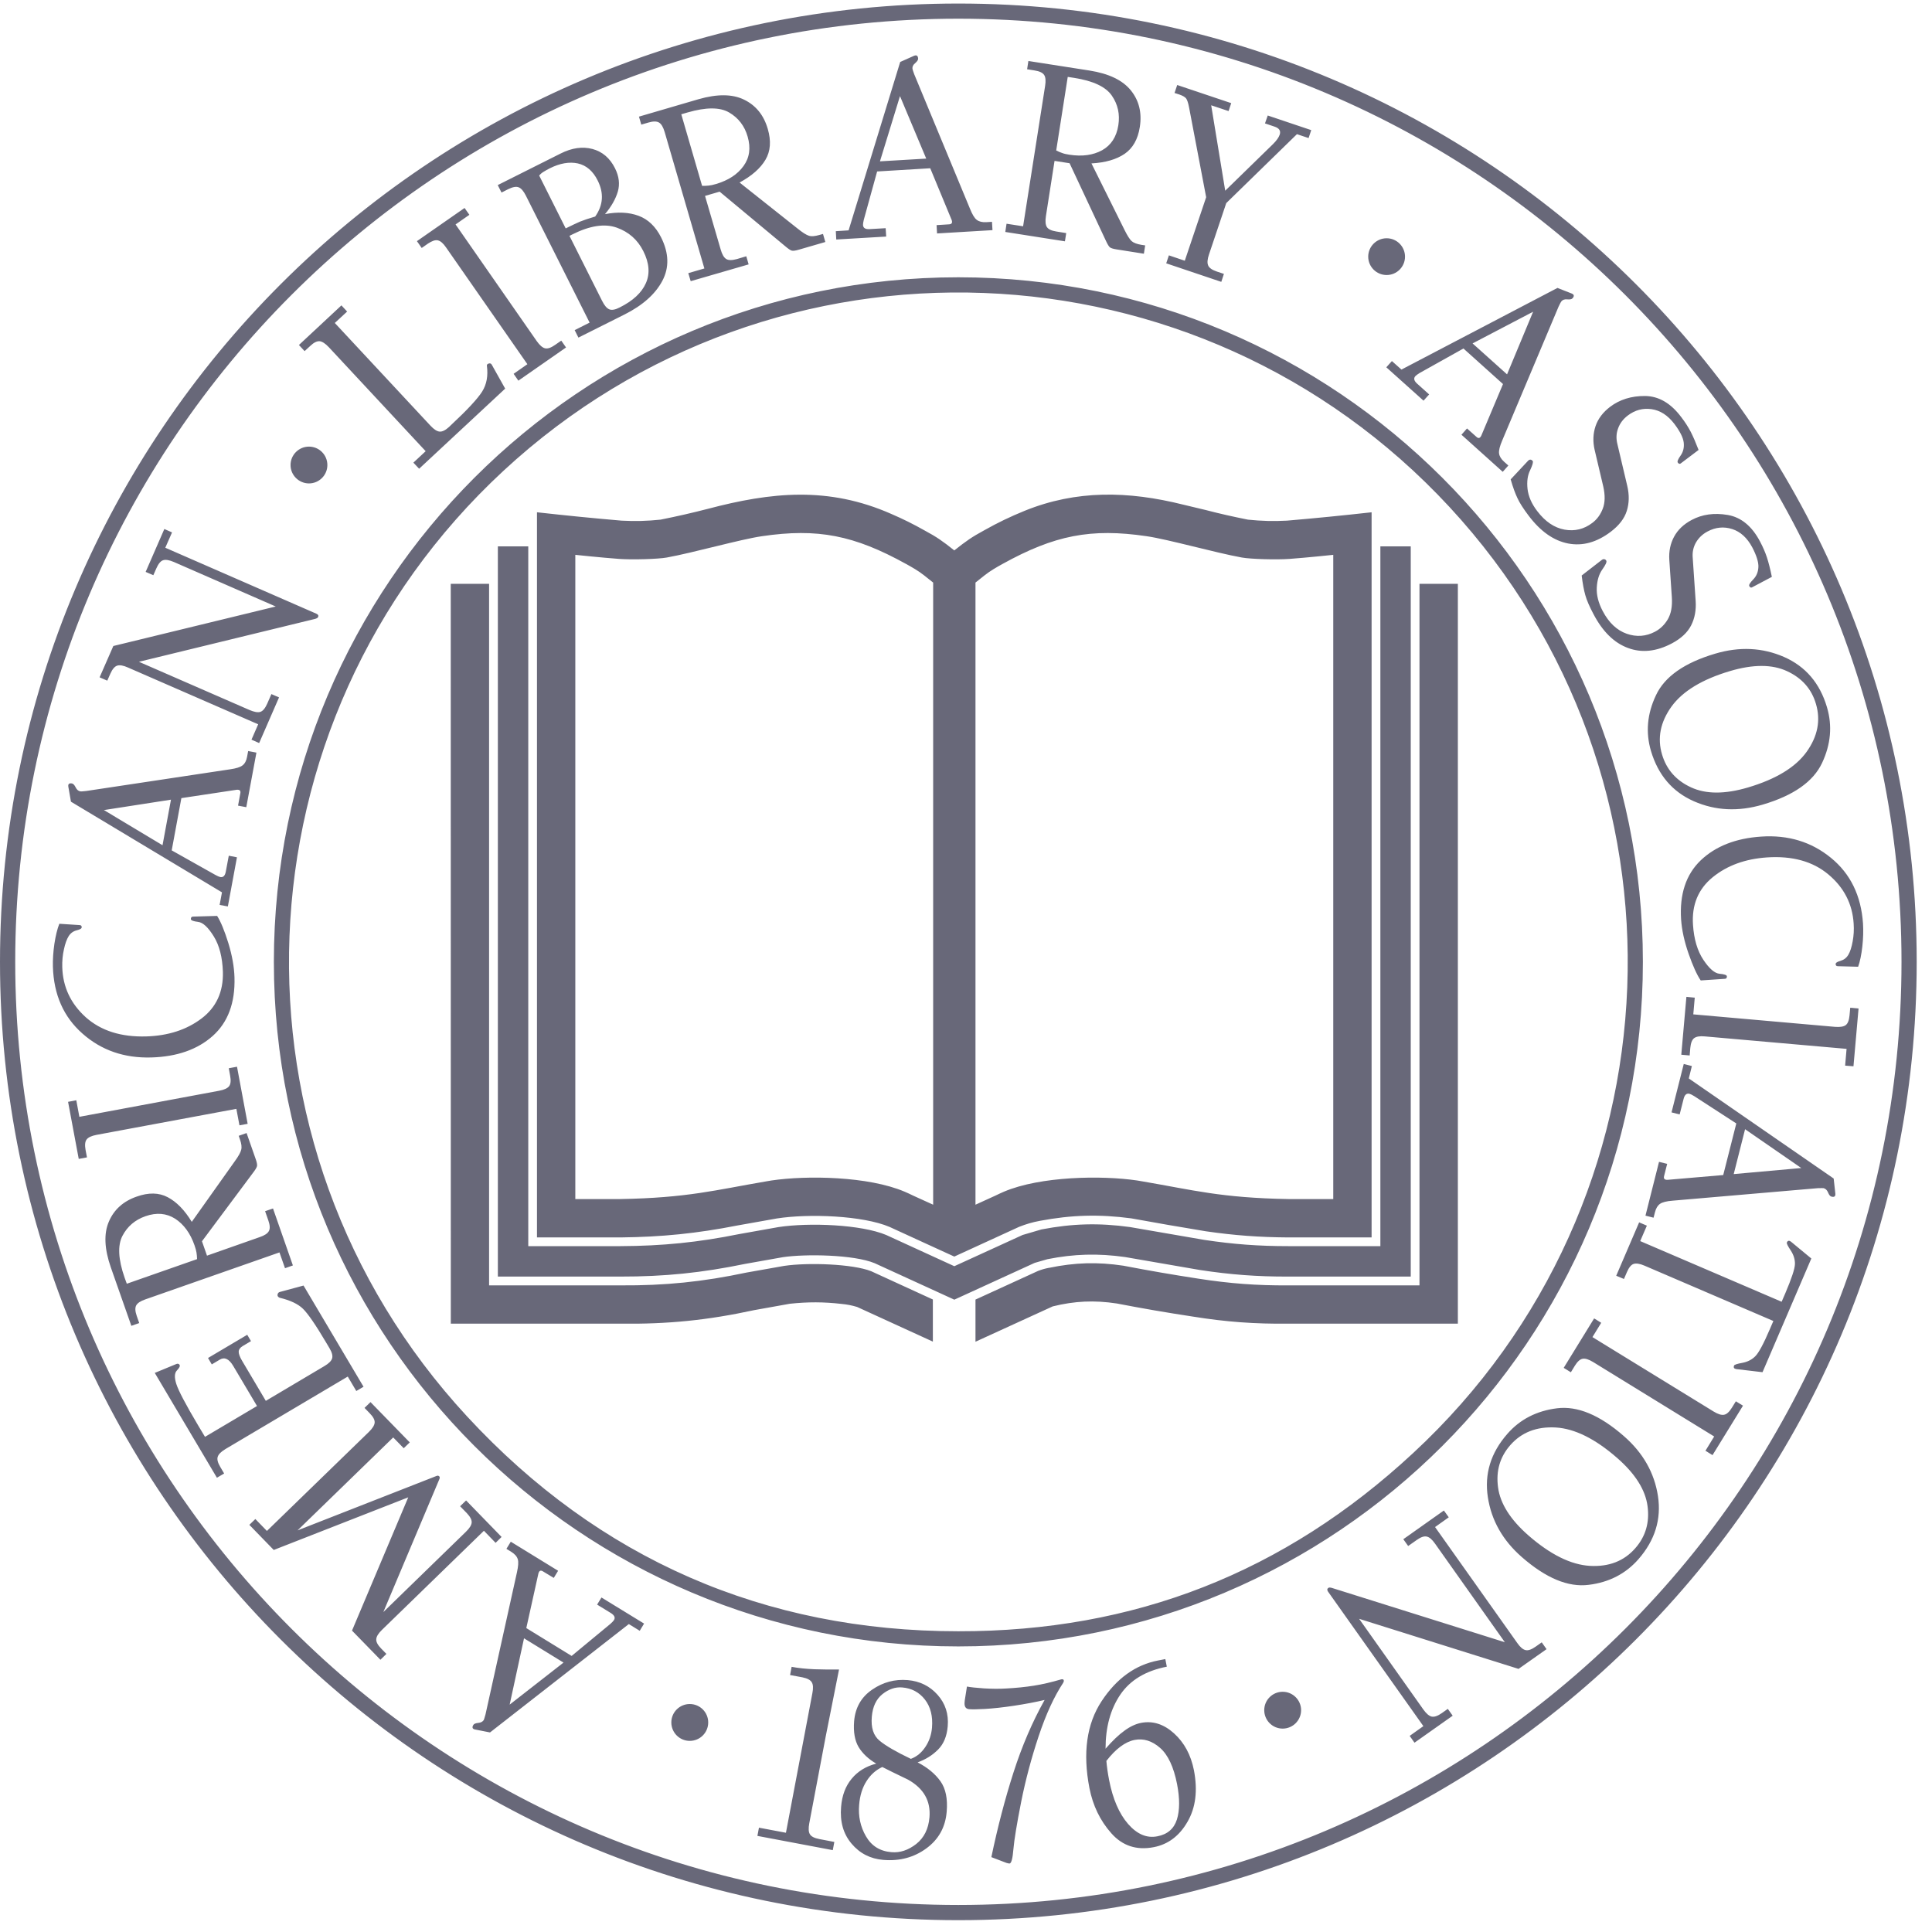 <?xml version="1.0" encoding="UTF-8"?>
<svg width="65px" height="65px" viewBox="0 0 65 65" xmlns="http://www.w3.org/2000/svg"><g stroke="none" stroke-width="1" fill="none" fill-rule="evenodd"><g transform="translate(-526, -54)" fill="#686879">
<path d="M558.242,118.602 C576.049,118.602 590.485,104.167 590.485,86.36 C590.485,68.553 576.049,54.119 558.242,54.119 C540.436,54.119 526,68.553 526,86.36 C526,104.167 540.436,118.602 558.242,118.602 Z M558.242,118.091 C540.719,118.091 526.512,103.886 526.512,86.36 C526.512,68.836 540.719,54.629 558.242,54.629 C575.767,54.629 589.974,68.836 589.974,86.36 C589.974,103.886 575.767,118.091 558.242,118.091 Z M561.771,110.614 C561.786,110.583 561.793,110.562 561.792,110.55 C561.79,110.506 561.763,110.489 561.708,110.499 C561.385,110.594 561.077,110.667 560.787,110.712 C560.497,110.759 560.188,110.789 559.859,110.807 C559.625,110.822 559.375,110.82 559.106,110.804 C558.841,110.786 558.649,110.765 558.532,110.742 L558.459,111.203 C558.452,111.264 558.449,111.308 558.451,111.331 C558.456,111.441 558.512,111.499 558.615,111.504 C558.72,111.512 558.89,111.509 559.125,111.496 C559.414,111.48 559.747,111.443 560.121,111.387 C560.496,111.33 560.838,111.266 561.145,111.193 C560.731,111.933 560.382,112.747 560.095,113.641 C559.809,114.533 559.563,115.48 559.353,116.481 L559.858,116.674 C559.907,116.69 559.943,116.696 559.965,116.696 C560.025,116.693 560.07,116.531 560.095,116.212 C560.123,115.894 560.21,115.362 560.357,114.617 C560.506,113.872 560.703,113.136 560.945,112.41 C561.188,111.681 561.462,111.082 561.771,110.614 Z M557.85,114.958 C557.888,114.521 557.818,114.177 557.641,113.929 C557.465,113.681 557.209,113.468 556.872,113.293 C557.145,113.195 557.372,113.052 557.561,112.862 C557.749,112.673 557.857,112.413 557.885,112.078 C557.92,111.667 557.805,111.312 557.542,111.018 C557.28,110.725 556.946,110.56 556.537,110.525 C556.102,110.489 555.702,110.597 555.34,110.848 C554.975,111.098 554.776,111.45 554.736,111.906 C554.707,112.269 554.757,112.56 554.889,112.781 C555.022,112.998 555.219,113.183 555.48,113.335 C555.131,113.426 554.857,113.596 554.653,113.844 C554.448,114.09 554.329,114.404 554.298,114.789 C554.255,115.289 554.373,115.702 554.65,116.028 C554.926,116.356 555.283,116.538 555.717,116.574 C556.267,116.62 556.748,116.492 557.163,116.189 C557.577,115.888 557.806,115.477 557.85,114.958 Z M557.271,115.142 C557.238,115.532 557.089,115.83 556.824,116.04 C556.557,116.247 556.28,116.34 555.991,116.314 C555.607,116.283 555.321,116.105 555.134,115.78 C554.948,115.459 554.872,115.106 554.905,114.722 C554.93,114.41 555.012,114.145 555.152,113.926 C555.29,113.707 555.468,113.549 555.684,113.449 C555.872,113.547 556.162,113.687 556.55,113.874 C557.077,114.169 557.317,114.591 557.271,115.142 Z M554.018,116.246 L554.07,115.97 L553.569,115.874 C553.403,115.842 553.295,115.79 553.248,115.711 C553.202,115.636 553.195,115.513 553.227,115.343 L553.78,112.422 L554.228,110.169 C553.959,110.172 553.684,110.169 553.403,110.16 C553.122,110.148 552.865,110.122 552.633,110.079 L552.581,110.355 L552.992,110.431 C553.158,110.465 553.263,110.518 553.311,110.598 C553.358,110.673 553.365,110.796 553.332,110.963 L552.442,115.661 L551.534,115.49 L551.482,115.767 L554.018,116.246 Z M566.168,113.556 C566.066,113.042 565.844,112.629 565.499,112.317 C565.155,112.006 564.786,111.888 564.391,111.964 C564.208,112 564.022,112.086 563.831,112.227 C563.64,112.363 563.428,112.566 563.195,112.833 C563.195,112.11 563.36,111.504 563.692,111.013 C564.025,110.525 564.546,110.212 565.256,110.074 L565.206,109.818 L564.963,109.865 C564.199,110.013 563.567,110.469 563.063,111.233 C562.56,111.998 562.423,112.973 562.653,114.16 C562.768,114.746 563.012,115.253 563.388,115.677 C563.764,116.102 564.241,116.259 564.821,116.145 C565.3,116.051 565.678,115.769 565.952,115.292 C566.229,114.816 566.299,114.238 566.168,113.556 Z M565.602,114.029 C565.694,114.509 565.693,114.905 565.595,115.218 C565.496,115.527 565.275,115.717 564.939,115.78 C564.583,115.852 564.255,115.71 563.953,115.365 C563.651,115.016 563.44,114.527 563.316,113.894 C563.268,113.649 563.239,113.433 563.223,113.244 C563.541,112.835 563.857,112.6 564.173,112.538 C564.475,112.48 564.759,112.569 565.029,112.805 C565.297,113.04 565.488,113.447 565.602,114.029 Z M557.356,112.127 C557.335,112.363 557.263,112.58 557.134,112.772 C557.006,112.967 556.843,113.101 556.645,113.175 C556.149,112.938 555.797,112.734 555.594,112.565 C555.386,112.395 555.299,112.126 555.331,111.757 C555.36,111.416 555.48,111.165 555.69,110.996 C555.902,110.829 556.121,110.753 556.351,110.772 C556.672,110.798 556.927,110.935 557.117,111.179 C557.308,111.425 557.388,111.74 557.356,112.127 Z M573.427,112.402 L573.589,112.631 L574.874,111.723 L574.71,111.493 L574.505,111.638 C574.367,111.734 574.254,111.772 574.166,111.753 C574.078,111.732 573.987,111.653 573.886,111.513 L571.726,108.463 L577.09,110.148 L578.032,109.484 L577.87,109.255 L577.663,109.401 C577.524,109.498 577.414,109.537 577.325,109.516 C577.237,109.495 577.144,109.417 577.047,109.277 L574.281,105.376 L574.742,105.048 L574.578,104.819 L573.213,105.785 L573.376,106.014 L573.666,105.81 C573.803,105.713 573.914,105.675 574.003,105.697 C574.09,105.715 574.184,105.796 574.281,105.935 L576.629,109.251 L570.808,107.423 C570.752,107.407 570.712,107.407 570.691,107.423 C570.647,107.453 570.644,107.496 570.682,107.551 L573.888,112.074 L573.427,112.402 Z M549.206,112.57 C549.55,112.57 549.827,112.293 549.827,111.949 C549.827,111.608 549.55,111.33 549.206,111.33 C548.864,111.33 548.586,111.608 548.586,111.949 C548.586,112.293 548.864,112.57 549.206,112.57 Z M543.185,105.869 L543.038,106.109 L543.204,106.211 C543.318,106.283 543.391,106.364 543.42,106.458 C543.449,106.551 543.437,106.697 543.392,106.9 L542.335,111.676 C542.305,111.787 542.284,111.851 542.276,111.868 C542.239,111.924 542.178,111.958 542.091,111.965 C542.003,111.974 541.947,111.996 541.926,112.032 C541.873,112.116 541.894,112.169 541.982,112.187 L542.486,112.286 L547.156,108.64 L547.523,108.866 L547.669,108.624 L546.236,107.746 L546.089,107.985 L546.547,108.266 C546.671,108.342 546.709,108.423 546.656,108.507 C546.637,108.538 546.595,108.581 546.532,108.637 L545.232,109.712 L543.707,108.775 L544.114,106.938 C544.141,106.843 544.189,106.819 544.265,106.866 L544.631,107.087 L544.777,106.847 L543.185,105.869 Z M569.154,112.157 C569.495,112.157 569.774,111.88 569.774,111.536 C569.774,111.195 569.495,110.918 569.154,110.918 C568.812,110.918 568.534,111.195 568.534,111.536 C568.534,111.88 568.812,112.157 569.154,112.157 Z M543.63,109.119 L544.959,109.936 L543.147,111.35 L543.63,109.119 Z M538.465,101.172 L538.264,101.367 L538.439,101.548 C538.557,101.668 538.612,101.773 538.605,101.863 C538.597,101.953 538.534,102.055 538.411,102.175 L534.98,105.507 L534.591,105.106 L534.389,105.302 L535.21,106.147 L539.735,104.376 L537.843,108.86 L538.799,109.841 L539,109.644 L538.824,109.464 C538.707,109.343 538.65,109.236 538.659,109.147 C538.665,109.058 538.729,108.953 538.853,108.833 L542.281,105.501 L542.674,105.907 L542.875,105.709 L541.681,104.481 L541.48,104.676 L541.706,104.908 C541.82,105.029 541.876,105.134 541.869,105.223 C541.863,105.312 541.797,105.415 541.675,105.535 L538.897,108.236 L540.786,103.755 C540.799,103.717 540.798,103.691 540.778,103.67 C540.755,103.647 540.726,103.641 540.688,103.656 L536.011,105.488 L539.229,102.361 L539.583,102.724 L539.786,102.528 L538.465,101.172 Z M558.242,109.392 C570.962,109.392 581.273,99.08 581.273,86.361 C581.273,73.641 570.962,63.329 558.242,63.329 C545.524,63.329 535.214,73.641 535.214,86.361 C535.214,99.08 545.524,109.392 558.242,109.392 Z M558.244,108.882 C564.159,108.89 569.21,106.911 573.544,102.886 C582.671,94.434 583.217,80.187 574.767,71.058 C566.317,61.933 552.068,61.387 542.941,69.837 C533.815,78.287 533.269,92.536 541.721,101.661 C546.151,106.449 551.721,108.882 558.241,108.882 L558.244,108.882 Z M577.199,106.385 C578.013,107.097 578.762,107.408 579.45,107.32 C580.137,107.236 580.695,106.947 581.124,106.457 C581.679,105.822 581.899,105.112 581.78,104.332 C581.66,103.551 581.279,102.879 580.633,102.316 C579.822,101.606 579.071,101.294 578.385,101.38 C577.697,101.466 577.138,101.753 576.711,102.243 C576.154,102.88 575.937,103.589 576.057,104.37 C576.176,105.151 576.556,105.822 577.199,106.385 Z M577.423,105.659 C576.813,105.125 576.471,104.583 576.4,104.038 C576.326,103.491 576.462,103.02 576.81,102.622 C577.189,102.189 577.698,101.991 578.34,102.026 C578.978,102.064 579.668,102.405 580.407,103.051 C581.017,103.583 581.358,104.125 581.43,104.672 C581.503,105.219 581.366,105.691 581.019,106.086 C580.641,106.52 580.131,106.718 579.491,106.682 C578.851,106.644 578.162,106.303 577.423,105.659 Z M535.42,97.465 C535.383,97.475 535.357,97.495 535.345,97.529 C535.333,97.562 535.334,97.59 535.347,97.613 C535.357,97.631 535.379,97.648 535.407,97.661 C535.764,97.746 536.025,97.869 536.193,98.032 C536.36,98.195 536.621,98.574 536.973,99.169 L537.085,99.358 C537.172,99.504 537.2,99.62 537.173,99.704 C537.146,99.79 537.058,99.876 536.911,99.962 L534.943,101.13 L534.144,99.781 C534.067,99.65 534.029,99.548 534.031,99.475 C534.034,99.402 534.079,99.338 534.166,99.286 L534.444,99.121 L534.318,98.907 L532.999,99.688 L533.125,99.904 L533.395,99.743 C533.556,99.647 533.707,99.72 533.847,99.956 L534.647,101.304 L532.897,102.341 L532.663,101.951 C532.246,101.248 532.004,100.787 531.933,100.565 C531.863,100.347 531.869,100.193 531.952,100.108 C532.035,100.02 532.066,99.959 532.042,99.921 C532.022,99.883 531.986,99.873 531.939,99.888 L531.207,100.19 L533.298,103.717 L533.541,103.574 L533.413,103.357 C533.327,103.213 533.296,103.097 533.325,103.012 C533.352,102.926 533.439,102.84 533.586,102.751 L537.7,100.313 L537.987,100.799 L538.231,100.656 L536.212,97.251 L535.42,97.465 Z M578.609,100.02 L578.85,100.169 L578.982,99.952 C579.07,99.809 579.158,99.729 579.247,99.714 C579.336,99.698 579.453,99.735 579.599,99.824 L583.672,102.329 L583.378,102.809 L583.616,102.956 L584.641,101.292 L584.401,101.145 L584.268,101.36 C584.179,101.503 584.092,101.583 584.003,101.598 C583.914,101.615 583.796,101.577 583.651,101.488 L579.576,98.985 L579.871,98.504 L579.633,98.356 L578.609,100.02 Z M584.41,100.061 L585.298,100.166 L586.94,96.341 L586.251,95.771 C586.19,95.728 586.144,95.738 586.117,95.802 C586.104,95.832 586.147,95.921 586.248,96.071 C586.345,96.219 586.393,96.373 586.389,96.529 C586.385,96.688 586.275,97.016 586.061,97.519 L585.941,97.796 L581.183,95.755 L581.407,95.236 L581.147,95.125 L580.376,96.921 L580.636,97.03 L580.736,96.799 C580.802,96.644 580.877,96.551 580.963,96.523 C581.048,96.496 581.17,96.514 581.328,96.582 L585.663,98.443 L585.545,98.717 C585.334,99.21 585.171,99.514 585.054,99.63 C584.94,99.745 584.795,99.818 584.621,99.851 C584.448,99.882 584.354,99.912 584.341,99.942 C584.315,100.007 584.336,100.046 584.41,100.061 Z M575.048,73.642 L575.048,98.533 L569.35,98.533 C568.213,98.545 567.249,98.475 566.127,98.294 C565.226,98.157 564.466,98.026 563.571,97.854 C562.817,97.74 562.159,97.769 561.418,97.952 L558.819,99.141 L558.819,97.723 L560.924,96.759 C561.051,96.71 561.16,96.679 561.294,96.654 L561.3,96.654 C562.162,96.475 562.923,96.452 563.794,96.583 C564.682,96.753 565.433,96.883 566.325,97.02 C567.377,97.183 568.278,97.252 569.342,97.245 L573.757,97.245 L573.757,73.642 L575.048,73.642 Z M546.863,98.533 L541.167,98.533 L541.165,73.642 L542.455,73.642 L542.455,97.245 L546.874,97.245 C548.377,97.255 549.648,97.125 551.12,96.813 L552.384,96.589 C553.181,96.471 554.686,96.521 555.311,96.769 L557.385,97.72 L557.385,99.137 L554.837,97.971 C554.658,97.918 554.5,97.886 554.315,97.869 C553.704,97.799 553.184,97.799 552.575,97.863 L551.369,98.079 C549.811,98.417 548.459,98.554 546.863,98.533 Z M534.296,92.12 L534.031,92.213 L534.073,92.335 C534.124,92.478 534.139,92.594 534.115,92.682 C534.095,92.77 534.024,92.898 533.901,93.067 L532.452,95.108 C532.21,94.71 531.939,94.434 531.643,94.279 C531.347,94.122 530.999,94.116 530.602,94.257 C530.147,94.414 529.834,94.697 529.662,95.101 C529.488,95.505 529.512,96.019 529.73,96.644 L530.419,98.606 L530.684,98.513 L530.601,98.274 C530.545,98.116 530.54,97.997 530.583,97.918 C530.626,97.84 530.729,97.771 530.891,97.716 L535.402,96.136 L535.589,96.668 L535.854,96.574 L535.185,94.658 L534.919,94.749 L535.029,95.064 C535.085,95.224 535.089,95.341 535.045,95.419 C535.003,95.499 534.9,95.566 534.738,95.621 L532.964,96.245 L532.795,95.761 L534.506,93.466 C534.591,93.356 534.637,93.279 534.647,93.232 C534.656,93.186 534.643,93.108 534.604,93 L534.296,92.12 Z M573.463,72.382 L573.463,96.949 L569.343,96.949 C568.298,96.952 567.41,96.886 566.372,96.728 L563.846,96.291 C562.936,96.164 562.134,96.186 561.241,96.364 L560.811,96.488 C560.811,96.488 558.213,97.677 558.107,97.726 C558,97.677 555.427,96.499 555.427,96.499 C554.718,96.207 553.101,96.184 552.341,96.296 L551.065,96.523 C549.609,96.823 548.357,96.951 546.874,96.949 L542.75,96.949 L542.75,72.382 L543.773,72.382 L543.773,95.925 L546.874,95.925 C548.295,95.919 549.49,95.798 550.871,95.519 L552.19,95.284 C553.225,95.126 554.971,95.196 555.816,95.55 L558.107,96.6 L560.405,95.549 C560.4,95.551 561.039,95.363 561.039,95.363 C562.081,95.163 562.972,95.139 564.017,95.283 C564.011,95.282 566.525,95.716 566.525,95.716 C567.505,95.863 568.346,95.925 569.34,95.925 L572.441,95.925 L572.441,72.382 L573.463,72.382 Z M530.894,94.918 C531.268,94.787 531.601,94.817 531.894,95.003 C532.184,95.193 532.403,95.49 532.545,95.899 C532.579,95.997 532.601,96.079 532.611,96.143 C532.621,96.209 532.629,96.281 532.63,96.362 L530.266,97.19 L530.191,96.982 C529.977,96.368 529.954,95.901 530.118,95.582 C530.284,95.262 530.542,95.041 530.894,94.918 Z M560.284,95.277 C560.523,95.183 560.732,95.121 560.984,95.074 C562.053,94.873 562.983,94.847 564.058,94.99 C564.94,95.151 565.685,95.279 566.569,95.425 C567.537,95.565 568.361,95.625 569.34,95.632 L572.146,95.632 L572.146,71.235 C571.145,71.346 570.296,71.431 569.293,71.517 C568.834,71.541 568.442,71.53 567.985,71.483 C567.483,71.382 567.06,71.288 566.564,71.159 L565.812,70.979 C563.946,70.512 562.21,70.483 560.479,71.183 C559.981,71.386 559.575,71.581 559.106,71.845 C558.694,72.069 558.512,72.197 558.106,72.518 C557.706,72.199 557.516,72.067 557.104,71.845 C556.723,71.631 556.394,71.467 555.994,71.294 C553.864,70.352 551.94,70.559 549.817,71.119 C549.26,71.262 548.786,71.37 548.223,71.483 C547.767,71.53 547.378,71.541 546.919,71.517 C545.914,71.431 545.069,71.346 544.066,71.235 L544.066,95.632 L546.874,95.632 C548.269,95.617 549.446,95.498 550.815,95.229 L552.142,94.993 C553.218,94.827 555.028,94.895 555.93,95.279 L557.188,95.856 L558.106,96.276 L560.284,95.277 Z M581.36,94.899 L581.632,94.968 L581.681,94.78 C581.714,94.649 581.771,94.557 581.851,94.501 C581.931,94.446 582.076,94.41 582.279,94.395 L587.156,93.975 C587.271,93.972 587.338,93.972 587.356,93.975 C587.422,93.994 587.471,94.041 587.504,94.122 C587.538,94.204 587.576,94.251 587.618,94.259 C587.712,94.284 587.756,94.251 587.748,94.159 L587.692,93.65 L582.818,90.283 L582.921,89.866 L582.648,89.796 L582.237,91.425 L582.51,91.494 L582.642,90.975 C582.676,90.834 582.742,90.776 582.839,90.799 C582.874,90.808 582.929,90.834 582.999,90.878 L584.416,91.797 L583.976,93.533 L582.102,93.694 C582.003,93.697 581.965,93.656 581.985,93.572 L582.09,93.157 L581.816,93.089 L581.36,94.899 Z M570.856,94.341 L570.856,72.667 C570.856,72.667 569.991,72.759 569.381,72.804 C568.942,72.836 568.075,72.811 567.779,72.757 C566.891,72.597 565.305,72.146 564.577,72.04 C562.701,71.763 561.472,72.008 559.724,72.976 C559.541,73.077 559.318,73.204 559.127,73.355 L558.819,73.6 L558.819,94.531 L559.486,94.227 C559.588,94.18 559.677,94.133 559.774,94.094 C561.002,93.571 563.067,93.54 564.257,93.716 C564.323,93.727 564.388,93.737 564.452,93.749 C566.134,94.036 567.079,94.302 569.351,94.341 L570.856,94.341 Z M546.86,94.341 C549.133,94.302 550.077,94.036 551.76,93.749 C551.824,93.737 551.89,93.727 551.955,93.716 C553.144,93.54 555.212,93.571 556.438,94.094 C556.535,94.133 556.626,94.18 556.726,94.227 L557.395,94.531 L557.395,73.6 L557.087,73.355 C556.897,73.204 556.671,73.077 556.488,72.976 C554.739,72.008 553.511,71.763 551.634,72.04 C550.907,72.146 549.321,72.597 548.436,72.757 C548.137,72.811 547.27,72.836 546.831,72.804 C546.22,72.759 545.356,72.667 545.356,72.667 L545.356,94.341 L546.86,94.341 Z M584.329,93.501 L584.711,91.991 L586.602,93.297 L584.329,93.501 Z M533.974,89.889 L533.697,89.94 L533.742,90.188 C533.774,90.354 533.762,90.474 533.707,90.545 C533.652,90.615 533.54,90.666 533.373,90.697 L528.67,91.574 L528.567,91.017 L528.29,91.07 L528.649,92.99 L528.926,92.939 L528.879,92.691 C528.849,92.524 528.86,92.406 528.916,92.335 C528.971,92.263 529.083,92.213 529.249,92.181 L533.952,91.306 L534.056,91.86 L534.332,91.81 L533.974,89.889 Z M582.565,89.485 L582.847,89.51 L582.868,89.258 C582.884,89.09 582.927,88.98 582.999,88.926 C583.073,88.872 583.193,88.852 583.363,88.869 L588.126,89.288 L588.077,89.852 L588.358,89.874 L588.529,87.93 L588.249,87.904 L588.226,88.157 C588.211,88.323 588.169,88.436 588.096,88.49 C588.023,88.542 587.902,88.561 587.732,88.547 L582.969,88.127 L583.018,87.565 L582.737,87.538 L582.565,89.485 Z M533.305,84.815 L532.491,84.838 C532.445,84.84 532.42,84.869 532.421,84.921 C532.423,84.965 532.504,84.997 532.666,85.016 C532.828,85.035 533.004,85.199 533.193,85.505 C533.382,85.811 533.482,86.207 533.499,86.695 C533.518,87.366 533.277,87.892 532.776,88.269 C532.274,88.647 531.658,88.846 530.926,88.869 C530.071,88.895 529.394,88.678 528.883,88.222 C528.378,87.765 528.114,87.204 528.095,86.539 C528.089,86.332 528.107,86.133 528.151,85.94 C528.192,85.747 528.246,85.598 528.311,85.495 C528.375,85.394 528.465,85.329 528.579,85.3 C528.694,85.272 528.751,85.239 528.749,85.194 C528.749,85.152 528.728,85.128 528.684,85.124 L527.996,85.079 C527.927,85.255 527.872,85.479 527.83,85.754 C527.79,86.028 527.774,86.285 527.78,86.524 C527.808,87.466 528.14,88.216 528.777,88.776 C529.413,89.338 530.184,89.604 531.094,89.577 C531.955,89.551 532.642,89.311 533.156,88.854 C533.669,88.396 533.914,87.741 533.889,86.885 C533.879,86.535 533.811,86.149 533.683,85.73 C533.553,85.312 533.427,85.006 533.305,84.815 Z M583.219,86.986 L584.032,86.931 C584.08,86.929 584.102,86.9 584.099,86.846 C584.096,86.804 584.014,86.775 583.851,86.761 C583.689,86.746 583.507,86.591 583.308,86.292 C583.108,85.992 582.991,85.601 582.959,85.114 C582.914,84.445 583.135,83.91 583.621,83.514 C584.109,83.117 584.717,82.897 585.447,82.847 C586.3,82.79 586.988,82.98 587.511,83.417 C588.035,83.854 588.321,84.405 588.364,85.07 C588.379,85.276 588.367,85.476 588.331,85.671 C588.296,85.867 588.248,86.016 588.186,86.121 C588.126,86.225 588.038,86.292 587.926,86.325 C587.81,86.356 587.755,86.395 587.758,86.439 C587.761,86.482 587.783,86.504 587.826,86.507 L588.515,86.525 C588.578,86.348 588.625,86.121 588.656,85.845 C588.687,85.569 588.693,85.312 588.679,85.075 C588.616,84.134 588.256,83.395 587.599,82.86 C586.943,82.323 586.16,82.085 585.254,82.146 C584.396,82.203 583.719,82.47 583.22,82.944 C582.723,83.42 582.503,84.085 582.559,84.939 C582.584,85.289 582.666,85.671 582.81,86.084 C582.955,86.498 583.091,86.8 583.219,86.986 Z M534.627,79.321 L534.349,79.268 L534.313,79.461 C534.289,79.594 534.238,79.691 534.16,79.75 C534.085,79.81 533.945,79.854 533.739,79.883 L528.901,80.612 C528.786,80.624 528.72,80.63 528.7,80.624 C528.635,80.612 528.583,80.569 528.544,80.488 C528.505,80.41 528.465,80.367 528.422,80.359 C528.326,80.341 528.284,80.379 528.299,80.468 L528.387,80.972 L533.468,84.022 L533.389,84.445 L533.666,84.496 L533.972,82.843 L533.697,82.79 L533.598,83.318 C533.573,83.462 533.511,83.525 533.413,83.508 C533.376,83.499 533.321,83.478 533.248,83.437 L531.777,82.61 L532.102,80.852 L533.964,80.571 C534.061,80.563 534.102,80.599 534.086,80.685 L534.009,81.105 L534.286,81.157 L534.627,79.321 Z M531.752,80.904 L531.468,82.437 L529.497,81.254 L531.752,80.904 Z M585.306,81.07 C586.341,80.764 587.006,80.297 587.301,79.67 C587.596,79.043 587.651,78.418 587.467,77.796 C587.228,76.984 586.746,76.421 586.021,76.102 C585.297,75.787 584.527,75.748 583.708,75.991 C582.672,76.297 582.005,76.764 581.713,77.391 C581.416,78.017 581.361,78.642 581.545,79.265 C581.786,80.076 582.268,80.641 582.99,80.958 C583.714,81.276 584.485,81.312 585.306,81.07 Z M584.811,80.493 C584.032,80.723 583.394,80.722 582.894,80.49 C582.392,80.26 582.067,79.889 581.918,79.385 C581.753,78.834 581.86,78.297 582.233,77.775 C582.608,77.256 583.265,76.856 584.205,76.577 C584.982,76.347 585.622,76.347 586.122,76.58 C586.624,76.811 586.949,77.179 587.096,77.684 C587.26,78.236 587.154,78.773 586.782,79.294 C586.407,79.816 585.75,80.214 584.811,80.493 Z M531.788,71.912 L531.529,71.798 L530.9,73.241 L531.159,73.352 L531.26,73.122 C531.328,72.967 531.404,72.875 531.488,72.848 C531.576,72.82 531.697,72.842 531.853,72.909 L535.277,74.405 L529.813,75.734 L529.351,76.788 L529.609,76.9 L529.712,76.668 C529.779,76.515 529.856,76.424 529.94,76.396 C530.026,76.367 530.147,76.387 530.303,76.457 L534.686,78.368 L534.461,78.885 L534.719,78.999 L535.388,77.463 L535.131,77.352 L534.988,77.679 C534.92,77.83 534.844,77.922 534.76,77.95 C534.673,77.977 534.554,77.955 534.396,77.888 L530.674,76.265 L536.602,74.822 C536.659,74.806 536.692,74.784 536.702,74.76 C536.725,74.711 536.704,74.673 536.643,74.647 L531.561,72.428 L531.788,71.912 Z M582.251,75.645 C582.558,75.481 582.774,75.28 582.896,75.041 C583.018,74.802 583.07,74.525 583.048,74.213 L582.95,72.768 C582.933,72.582 582.969,72.409 583.058,72.252 C583.149,72.097 583.278,71.971 583.45,71.88 C583.72,71.737 583.994,71.71 584.276,71.799 C584.553,71.887 584.781,72.092 584.954,72.417 C585.099,72.696 585.168,72.918 585.159,73.083 C585.15,73.251 585.091,73.388 584.983,73.497 C584.877,73.607 584.832,73.679 584.853,73.718 C584.878,73.765 584.909,73.781 584.947,73.76 L585.612,73.408 C585.559,73.149 585.505,72.936 585.45,72.765 C585.395,72.595 585.316,72.411 585.213,72.216 C584.94,71.7 584.577,71.402 584.126,71.325 C583.675,71.248 583.271,71.303 582.915,71.493 C582.646,71.636 582.448,71.824 582.322,72.058 C582.197,72.292 582.144,72.548 582.162,72.833 L582.247,74.09 C582.268,74.4 582.221,74.647 582.112,74.834 C582.004,75.017 581.861,75.157 581.683,75.252 C581.376,75.414 581.058,75.437 580.727,75.321 C580.397,75.204 580.128,74.951 579.921,74.558 C579.775,74.28 579.708,74.016 579.722,73.768 C579.735,73.519 579.797,73.317 579.908,73.16 C580.02,73.003 580.064,72.907 580.043,72.866 C580.029,72.838 580.007,72.821 579.979,72.815 C579.952,72.808 579.923,72.815 579.892,72.837 L579.214,73.362 C579.246,73.631 579.287,73.851 579.336,74.023 C579.383,74.192 579.476,74.408 579.613,74.665 C579.921,75.251 580.307,75.63 580.771,75.8 C581.234,75.974 581.729,75.921 582.251,75.645 Z M580.194,71.889 C580.471,71.678 580.651,71.446 580.731,71.189 C580.813,70.932 580.819,70.651 580.747,70.345 L580.415,68.938 C580.369,68.754 580.376,68.579 580.44,68.41 C580.501,68.241 580.61,68.097 580.766,67.979 C581.007,67.796 581.275,67.724 581.565,67.766 C581.857,67.807 582.112,67.973 582.335,68.265 C582.524,68.517 582.628,68.723 582.647,68.89 C582.666,69.055 582.631,69.202 582.542,69.327 C582.453,69.453 582.421,69.531 582.449,69.565 C582.481,69.609 582.514,69.617 582.547,69.591 L583.147,69.138 C583.052,68.89 582.964,68.687 582.883,68.528 C582.8,68.37 582.693,68.2 582.558,68.026 C582.206,67.559 581.8,67.326 581.342,67.323 C580.885,67.32 580.493,67.443 580.173,67.685 C579.931,67.868 579.765,68.087 579.68,68.337 C579.596,68.588 579.586,68.852 579.648,69.128 L579.938,70.358 C580.007,70.658 580.002,70.909 579.925,71.11 C579.848,71.312 579.73,71.475 579.569,71.594 C579.293,71.804 578.982,71.88 578.637,71.819 C578.293,71.756 577.986,71.548 577.718,71.195 C577.527,70.946 577.42,70.696 577.392,70.448 C577.365,70.2 577.394,69.991 577.48,69.819 C577.562,69.645 577.59,69.541 577.565,69.507 C577.545,69.484 577.52,69.467 577.492,69.464 C577.464,69.463 577.437,69.474 577.411,69.501 L576.825,70.128 C576.9,70.392 576.978,70.603 577.054,70.762 C577.128,70.923 577.255,71.119 577.431,71.352 C577.83,71.88 578.272,72.19 578.757,72.285 C579.243,72.379 579.722,72.247 580.194,71.889 Z M536.395,70.264 C536.737,70.264 537.014,69.985 537.014,69.646 C537.014,69.303 536.737,69.026 536.395,69.026 C536.054,69.026 535.775,69.303 535.775,69.646 C535.775,69.985 536.054,70.264 536.395,70.264 Z M576.558,69.874 L576.747,69.662 L576.602,69.533 C576.501,69.442 576.446,69.349 576.434,69.253 C576.422,69.155 576.458,69.014 576.54,68.821 L578.438,64.313 C578.488,64.21 578.518,64.151 578.533,64.136 C578.577,64.084 578.642,64.063 578.731,64.072 C578.817,64.081 578.876,64.068 578.905,64.037 C578.971,63.964 578.962,63.909 578.876,63.874 L578.399,63.687 L573.15,66.434 L572.829,66.148 L572.641,66.357 L573.893,67.48 L574.082,67.27 L573.683,66.912 C573.573,66.816 573.552,66.73 573.618,66.655 C573.642,66.629 573.691,66.593 573.762,66.549 L575.236,65.725 L576.567,66.921 L575.837,68.655 C575.794,68.746 575.74,68.76 575.675,68.699 L575.356,68.415 L575.169,68.626 L576.558,69.874 Z M542.544,66.268 C542.522,66.23 542.488,66.216 542.442,66.231 C542.397,66.244 542.375,66.27 542.381,66.307 C542.426,66.644 542.373,66.932 542.221,67.175 C542.068,67.416 541.724,67.788 541.185,68.29 L541.108,68.364 C540.985,68.476 540.879,68.528 540.79,68.521 C540.7,68.512 540.598,68.446 540.481,68.32 L537.264,64.866 L537.679,64.482 L537.487,64.274 L536.057,65.607 L536.248,65.813 L536.435,65.641 C536.557,65.524 536.663,65.473 536.754,65.48 C536.841,65.489 536.944,65.556 537.062,65.68 L540.321,69.18 L539.908,69.565 L540.101,69.77 L542.996,67.075 L542.544,66.268 Z M545.044,65.69 L544.883,65.46 L544.675,65.604 C544.536,65.702 544.424,65.739 544.337,65.718 C544.249,65.696 544.157,65.616 544.058,65.476 L541.327,61.551 L541.792,61.227 L541.63,60.997 L540.027,62.113 L540.188,62.343 L540.393,62.199 C540.534,62.105 540.646,62.065 540.733,62.087 C540.821,62.107 540.914,62.188 541.01,62.329 L543.743,66.253 L543.28,66.577 L543.44,66.807 L545.044,65.69 Z M576.703,66.595 L575.543,65.554 L577.58,64.488 L576.703,66.595 Z M548.242,61.986 C548.058,61.622 547.806,61.379 547.484,61.26 C547.163,61.141 546.787,61.122 546.355,61.204 C546.572,60.944 546.714,60.692 546.787,60.443 C546.858,60.195 546.828,59.934 546.691,59.661 C546.519,59.317 546.265,59.101 545.931,59.012 C545.599,58.924 545.242,58.973 544.86,59.166 L542.746,60.227 L542.873,60.478 L543.099,60.364 C543.249,60.291 543.367,60.267 543.452,60.303 C543.535,60.335 543.614,60.428 543.691,60.579 L545.837,64.854 L545.334,65.107 L545.46,65.358 L547.007,64.583 C547.623,64.274 548.047,63.895 548.284,63.448 C548.52,63.002 548.507,62.516 548.242,61.986 Z M547.643,62.447 C547.844,62.845 547.873,63.206 547.73,63.527 C547.589,63.848 547.294,64.122 546.85,64.343 C546.701,64.421 546.583,64.441 546.501,64.408 C546.417,64.374 546.337,64.282 546.26,64.128 L545.159,61.935 L545.261,61.884 C545.847,61.591 546.343,61.515 546.748,61.658 C547.151,61.801 547.451,62.064 547.643,62.447 Z M570.026,58.645 L570.115,58.378 L568.652,57.886 L568.559,58.152 L568.877,58.259 C569.039,58.311 569.097,58.403 569.054,58.531 C569.023,58.623 568.95,58.728 568.832,58.845 L567.221,60.416 L566.749,57.542 L567.334,57.737 L567.423,57.47 L565.606,56.86 L565.516,57.128 L565.678,57.18 C565.791,57.219 565.866,57.262 565.905,57.311 C565.941,57.358 565.975,57.459 566.004,57.609 L566.58,60.635 L565.861,62.772 L565.326,62.591 L565.236,62.859 L567.089,63.483 L567.177,63.215 L566.937,63.135 C566.78,63.081 566.681,63.014 566.647,62.93 C566.611,62.848 566.619,62.725 566.675,62.562 L567.256,60.833 L569.634,58.514 L570.026,58.645 Z M553.767,62.142 L553.689,61.871 L553.564,61.906 C553.418,61.948 553.303,61.959 553.217,61.932 C553.13,61.906 553.004,61.826 552.842,61.696 L550.882,60.141 C551.293,59.918 551.582,59.664 551.752,59.377 C551.924,59.088 551.949,58.743 551.831,58.338 C551.697,57.874 551.432,57.548 551.038,57.355 C550.643,57.16 550.128,57.157 549.494,57.34 L547.497,57.924 L547.575,58.193 L547.818,58.122 C547.979,58.075 548.097,58.077 548.175,58.125 C548.252,58.171 548.313,58.278 548.362,58.443 L549.698,63.032 L549.157,63.19 L549.238,63.46 L551.187,62.895 L551.108,62.622 L550.788,62.717 C550.627,62.761 550.508,62.761 550.433,62.714 C550.357,62.667 550.294,62.561 550.247,62.396 L549.72,60.591 L550.211,60.448 L552.412,62.279 C552.516,62.368 552.593,62.421 552.638,62.432 C552.683,62.444 552.762,62.434 552.87,62.402 L553.767,62.142 Z M572.652,63.253 C572.994,63.253 573.27,62.976 573.27,62.635 C573.27,62.294 572.994,62.016 572.652,62.016 C572.311,62.016 572.032,62.294 572.032,62.635 C572.032,62.976 572.311,63.253 572.652,63.253 Z M564.485,62.536 L564.528,62.256 L564.399,62.237 C564.25,62.212 564.141,62.171 564.072,62.112 C564.006,62.051 563.928,61.926 563.835,61.739 L562.721,59.498 C563.188,59.472 563.56,59.364 563.835,59.177 C564.112,58.988 564.284,58.685 564.348,58.271 C564.423,57.795 564.322,57.384 564.048,57.043 C563.771,56.699 563.308,56.476 562.654,56.373 L560.599,56.052 L560.556,56.33 L560.806,56.37 C560.972,56.396 561.08,56.446 561.13,56.523 C561.178,56.597 561.189,56.72 561.162,56.889 L560.421,61.613 L559.864,61.527 L559.822,61.804 L561.828,62.119 L561.872,61.842 L561.542,61.789 C561.377,61.763 561.269,61.714 561.22,61.637 C561.174,61.561 561.162,61.438 561.189,61.269 L561.479,59.413 L561.985,59.492 L563.199,62.084 C563.256,62.209 563.303,62.288 563.338,62.319 C563.374,62.349 563.449,62.372 563.561,62.39 L564.485,62.536 Z M559.391,61.743 L559.374,61.463 L559.179,61.475 C559.044,61.481 558.939,61.456 558.861,61.396 C558.784,61.338 558.708,61.209 558.632,61.018 L556.758,56.498 C556.718,56.39 556.699,56.326 556.698,56.309 C556.692,56.239 556.724,56.177 556.793,56.122 C556.858,56.064 556.892,56.015 556.889,55.972 C556.883,55.874 556.838,55.842 556.752,55.877 L556.286,56.085 L554.55,61.75 L554.12,61.778 L554.135,62.058 L555.815,61.959 L555.797,61.677 L555.262,61.708 C555.117,61.717 555.042,61.673 555.035,61.572 C555.033,61.536 555.042,61.478 555.061,61.396 L555.51,59.769 L557.297,59.661 L558.018,61.402 C558.049,61.493 558.023,61.541 557.936,61.547 L557.51,61.574 L557.526,61.854 L559.391,61.743 Z M546.109,60.074 C546.323,60.5 546.294,60.903 546.025,61.285 C545.797,61.352 545.627,61.41 545.512,61.457 C545.397,61.507 545.236,61.583 545.032,61.684 L544.14,59.906 C544.182,59.856 544.23,59.814 544.286,59.781 C544.341,59.746 544.413,59.706 544.5,59.661 C544.839,59.492 545.153,59.437 545.439,59.498 C545.724,59.561 545.949,59.752 546.109,60.074 Z M551.153,58.594 C551.264,58.976 551.219,59.305 551.014,59.587 C550.812,59.868 550.503,60.069 550.086,60.192 C549.988,60.221 549.905,60.239 549.838,60.244 C549.772,60.252 549.701,60.253 549.621,60.252 L548.921,57.845 L549.131,57.784 C549.755,57.603 550.223,57.603 550.532,57.785 C550.843,57.967 551.051,58.238 551.153,58.594 Z M557.162,59.336 L555.605,59.428 L556.279,57.233 L557.162,59.336 Z M563.625,58.214 C563.564,58.606 563.381,58.886 563.079,59.055 C562.775,59.221 562.408,59.272 561.979,59.205 C561.879,59.19 561.797,59.172 561.736,59.148 C561.673,59.126 561.604,59.099 561.535,59.062 L561.923,56.587 L562.138,56.62 C562.781,56.721 563.204,56.921 563.407,57.218 C563.611,57.514 563.683,57.847 563.625,58.214 Z"></path></g></g>
</svg>